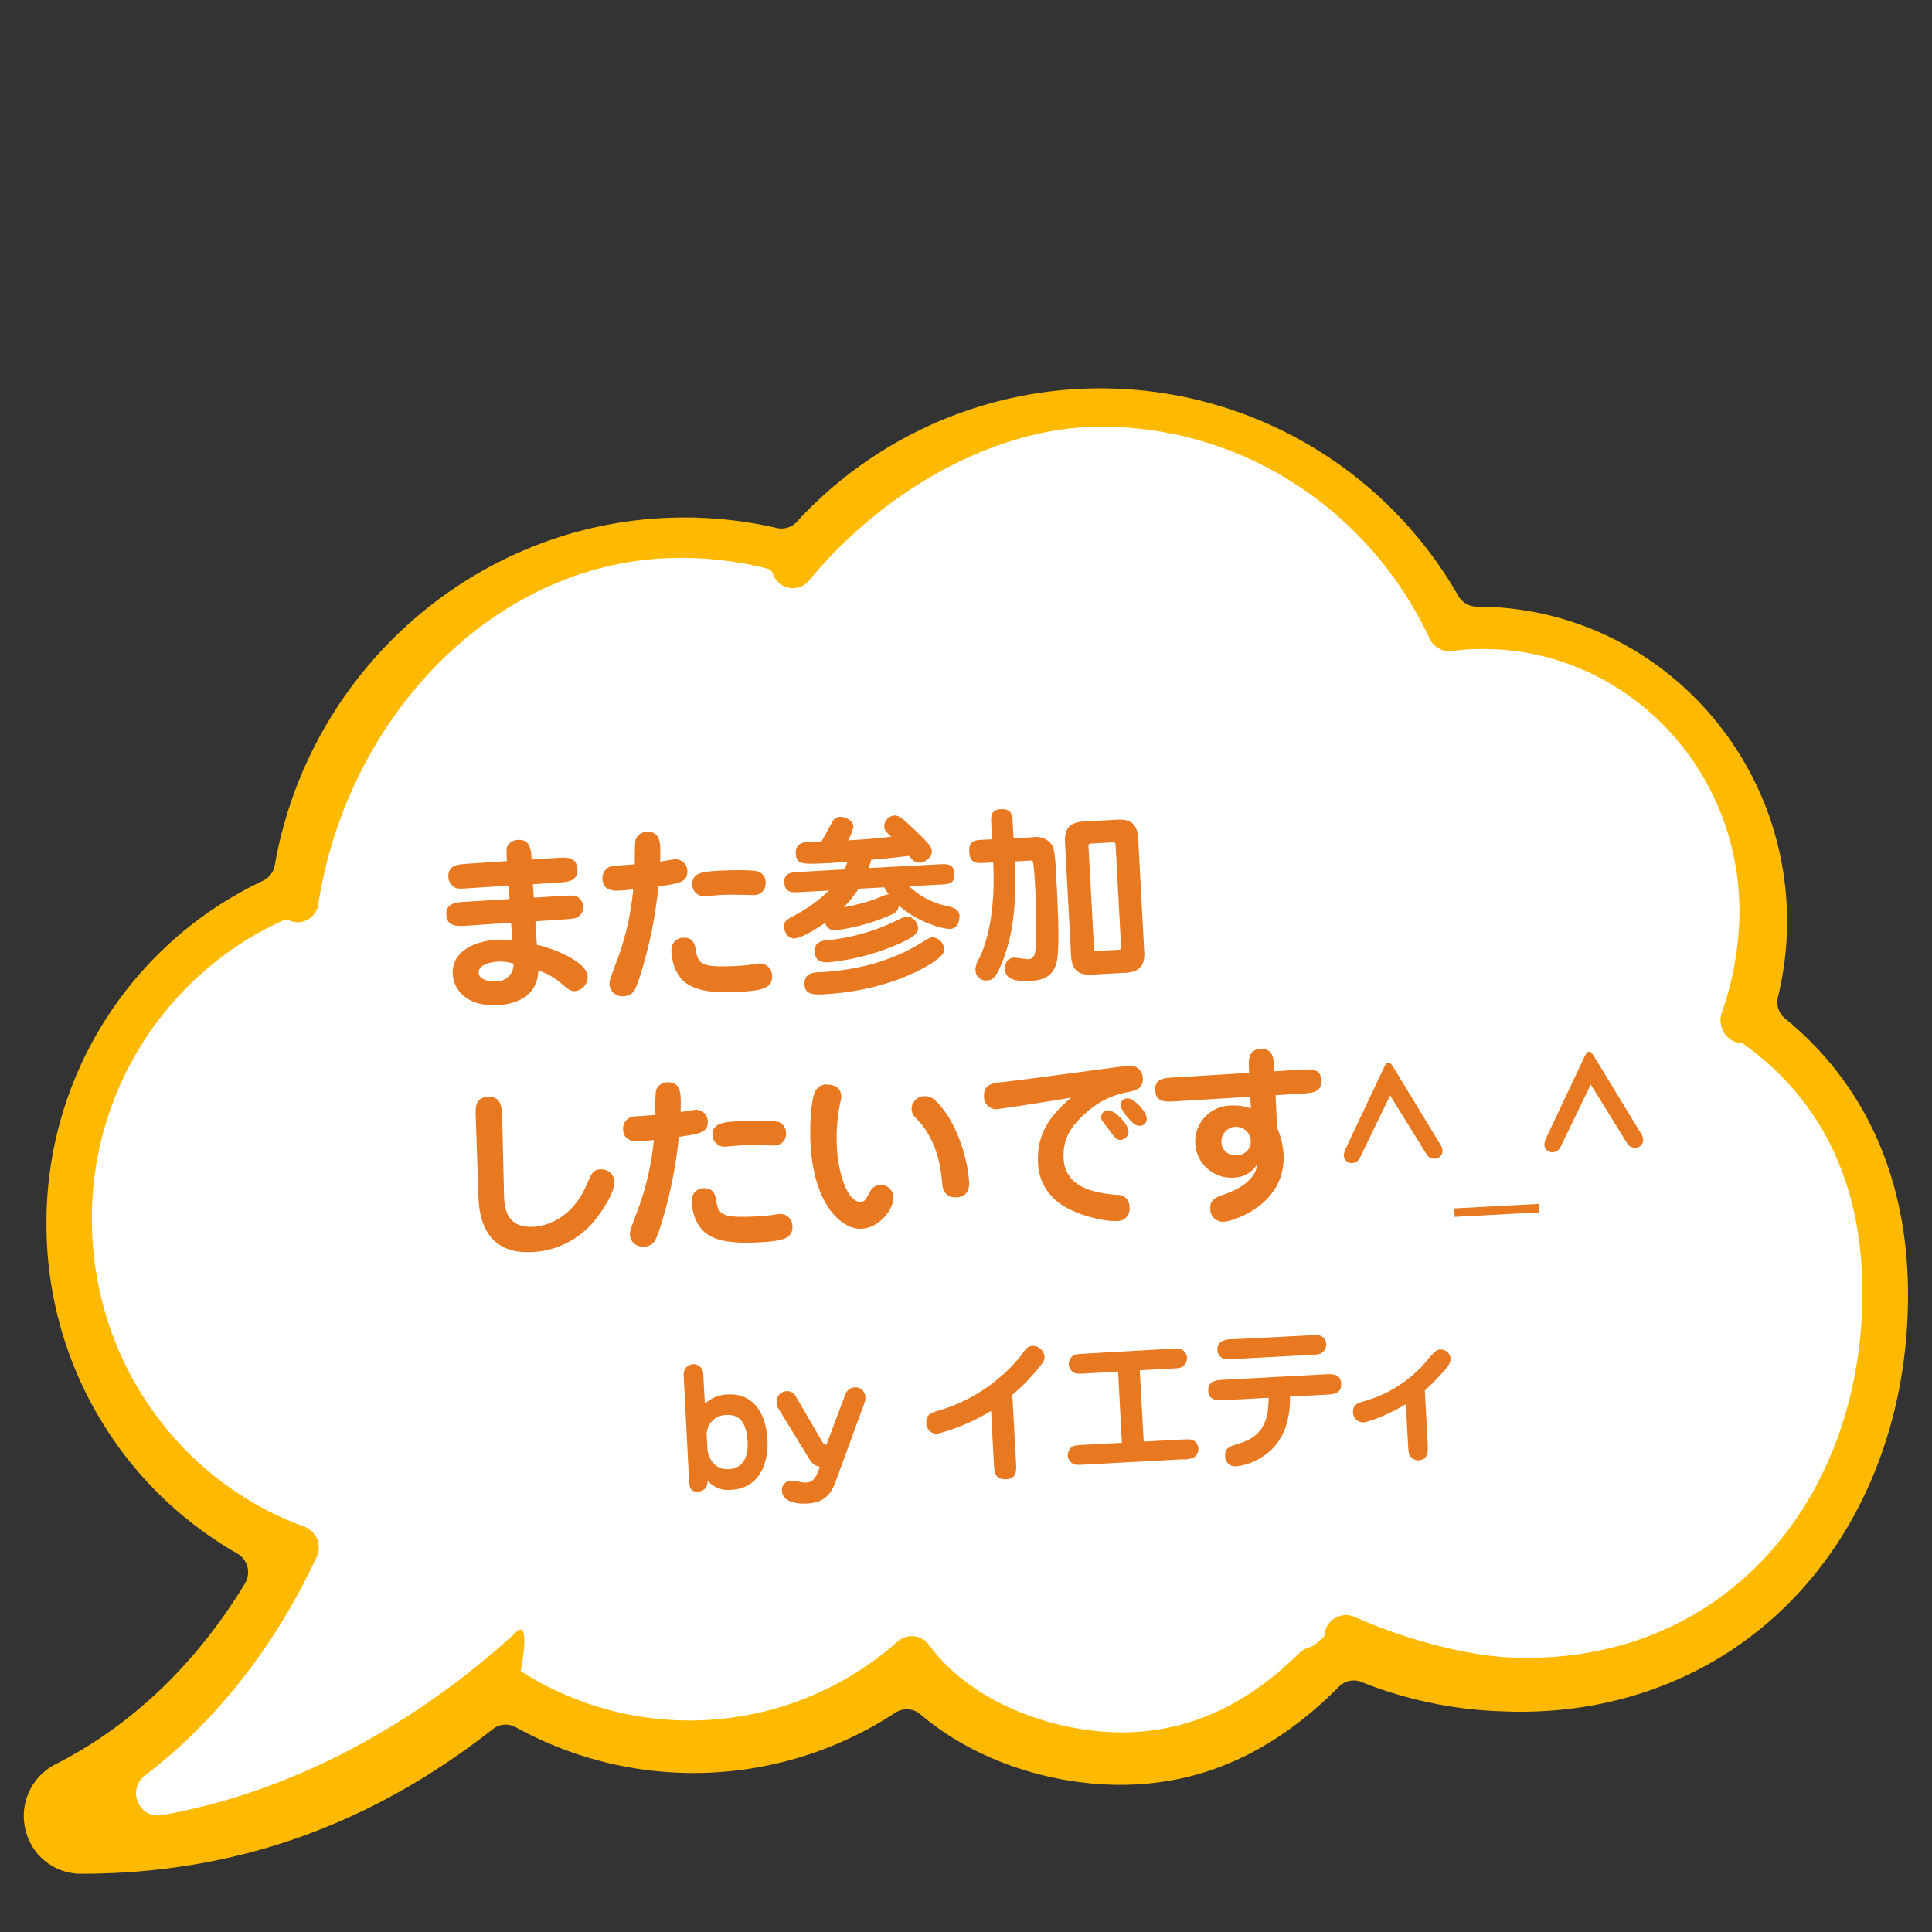 <svg id="レイヤー_1" data-name="レイヤー 1" xmlns="http://www.w3.org/2000/svg" viewBox="0 0 400 400"><rect x="0" y="0" width="400" height="400" fill="#333333" stroke="none"/><defs><style>.cls-1{fill:#ffba00;}.cls-2{fill:#fff;}.cls-3{fill:#e87920;}</style></defs><path class="cls-1" d="M369.57,210.87a4.39,4.39,0,0,1-1.47-4.41A66.25,66.25,0,0,0,370,190.83c0-36-28.82-65.23-64.25-65.23h0a4.42,4.42,0,0,1-3.82-2.23A85.36,85.36,0,0,0,165,108a4.32,4.32,0,0,1-4.11,1.33,84.9,84.9,0,0,0-19.23-2.19c-41.73,0-77.53,30.7-84.77,72a4.4,4.4,0,0,1-2.44,3.21,78.21,78.21,0,0,0-44.83,71,78.42,78.42,0,0,0,39.49,68.28,4.46,4.46,0,0,1,1.62,6.19C43,340.57,30.54,355.6,11.45,365.29a12,12,0,0,0-6.2,13.44,11.78,11.78,0,0,0,11.46,9.21c31.65,0,59.6-9.8,85.32-29.93a4.27,4.27,0,0,1,4.72-.42,76.18,76.18,0,0,0,78.63-3,4.32,4.32,0,0,1,5.17.34c8.79,7.47,20.67,12.53,33.43,14.1a64.25,64.25,0,0,0,7.91.5c16.89,0,31.77-6.67,45.36-20.35a4.24,4.24,0,0,1,4.62-.94,86.06,86.06,0,0,0,29,6.07c1.33.06,2.64.09,3.9.09,22.93,0,43.66-9,58.37-25.43,14.12-15.74,21.89-37.32,21.89-60.76C395.07,244.2,386.27,224.49,369.57,210.87Z"/><path class="cls-2" d="M360.76,216c-1-.69,1,.65,0,0a.66.66,0,0,0-.34-.08c-3-.1-5-3.49-3.9-6.38a64,64,0,0,0,3.61-20.85c0-29.1-22.4-52.86-50.53-54.26-.87,0-1.74-.06-2.62-.06a51.67,51.67,0,0,0-6.38.4,4.46,4.46,0,0,1-4.61-2.55c-12.11-25.95-38-43.88-68-43.88-23.13,0-46.27,14.48-60.47,31.86a4.38,4.38,0,0,1-7.52-1.42,1.55,1.55,0,0,0-1.1-1.05l-1.57-.38a73.8,73.8,0,0,0-16.45-1.85c-37.78,0-68.9,32.39-75,71.8a4.29,4.29,0,0,1-6.08,3.23,1.34,1.34,0,0,0-1.09,0q-1.41.63-2.79,1.32a67.69,67.69,0,0,0-36.89,60.6c0,29.37,18.35,54.35,44,63.64a4.59,4.59,0,0,1,2.53,6.25C59.31,335.79,48.28,353.66,30,367.61c-3.79,2.89-1.21,9,3.45,8.2,26.07-4.55,51.56-18,72.94-37.43,3.55-4.08,1.77,5.89,1.4,7.6h0a64.91,64.91,0,0,0,78.05-6.12,4.41,4.41,0,0,1,6.5.72c7.2,9.82,20.17,16,33.33,17.67,18.4,2.29,32.3-5.14,43.28-15.95a4.64,4.64,0,0,1,2.11-1.22c1.14-.28,3.07-2.25,3.07-2.25a.44.44,0,0,0,.08-.25,4.47,4.47,0,0,1,6.22-3.83c10.08,4.49,22.73,8,32.35,8.41,43.56,1.89,72.81-32.06,72.81-75.61C385.57,248.5,379.5,229.3,360.76,216Z"/><path class="cls-3" d="M115.21,177.63c2-.15,4.2-.27,4.34,2.34s-2.24,2.62-4,2.76l-5.22.35.19,2.77,5.92-.36c1.67-.09,2.41-.17,3,.15a2.43,2.43,0,0,1,.26,4.17c-.53.42-1.23.41-2.94.55l-5.92.39.31,4.87c3.43.71,10.38,3.5,10.54,6.58a3,3,0,0,1-2.65,3c-.93.05-1.14-.21-3.35-2a13.16,13.16,0,0,0-4.26-2.27c0,4-2.91,6.88-8.32,7.17-6.7.36-9.21-3.37-9.37-6.41-.28-5.22,5.49-6.94,9.11-7.13a31.48,31.48,0,0,1,3.2.06l-.23-3.58-9.1.61c-1.95.14-4.17.26-4.3-2.23s2-2.61,4-2.72l9.07-.56-.19-2.77-8.17.52c-2.14.16-2.69.19-3.46-.52a2.47,2.47,0,0,1-.84-1.78c-.14-2.5,2-2.62,4-2.76l8.13-.55c-.13-2.38-.14-2.65.14-3.17a2.6,2.6,0,0,1,2.17-1.21c2.57-.14,2.69,2.12,2.79,4.06ZM103,199.1c-.11,0-4,.22-3.9,2.32.08,1.36,2,1.85,3.65,1.76a3.45,3.45,0,0,0,3.56-3.67A9.54,9.54,0,0,0,103,199.1Z"/><path class="cls-3" d="M131.57,173.94a2.45,2.45,0,0,1,2.41-1.7c2.53-.13,2.65,2.17,2.71,3.22s0,2,0,2.93c.5-.07,2.67-.46,3.1-.48a2.44,2.44,0,0,1,2.51,2.36c.13,2.42-1.89,2.68-6,3.25-.87,10-4,19.71-4.76,21.15a2.54,2.54,0,0,1-2.26,1.57,2.67,2.67,0,0,1-3.1-2.49c0-.58.1-1,1.19-3.93a57,57,0,0,0,3.73-15.7c-.85.12-1.75.21-2.57.25-1.28.07-3.66.2-3.8-2.41a2.53,2.53,0,0,1,2.55-2.72c1.64-.09,2.61-.18,4.17-.3A39.27,39.27,0,0,1,131.57,173.94ZM144,196.39c.53,3.25,1,4,8.75,3.59a35.34,35.34,0,0,0,4-.45c.16,0,.31-.05.47-.06a2.55,2.55,0,0,1,2.63,2.55c.15,2.69-2.41,3.1-6.93,3.34-6.42.35-8.82-.58-10.35-1.47-3.26-1.9-3.54-6.22-3.56-6.68-.16-2.92,2.22-3.05,2.34-3.06C142.14,194.11,143.63,194.11,144,196.39Zm12.18-11.08c-.39,0-5.2-.11-6.17-.06-.63,0-3.35.26-3.93.29a2.43,2.43,0,0,1-2.75-2.35c-.14-2.61,2.47-2.75,5.82-2.93,1.4-.08,7-.26,8.06.27A2.42,2.42,0,0,1,158.5,183,2.33,2.33,0,0,1,156.16,185.31Z"/><path class="cls-3" d="M174.82,180a12.29,12.29,0,0,0,.65-1.56l-3.3.22c-6.12.33-7.29.39-7.41-1.95-.06-1.13.34-2.32,2.91-2.46.62,0,2.26,0,2.42-.05.32-.52,1.75-3.14,2.06-3.74s.76-1.29,1.81-1.35c.85,0,2.65.6,2.73,2.08a8.8,8.8,0,0,1-1.14,2.8c4.71-.26,6.61-.48,9-.76-1.15-1-1.44-1.33-1.48-2.15a2.3,2.3,0,0,1,2-2.22c1.1-.06,1.67.46,4.63,3.27s3.19,3.38,3.23,4.12c.07,1.29-1.51,2.31-2.45,2.36s-1.47-.47-2.3-1.4c-3.81.44-5.63.62-7.81.81a17.41,17.41,0,0,1-.53,1.71l14.53-.78c1.71-.09,3.11-.17,3.23,2s-1.45,2.11-3,2.19l-6.35.35a15.78,15.78,0,0,0,7.88,4.1c1.26.33,2.45.61,2.53,2.05,0,.63-.17,2.59-1.93,2.69-1.13.06-6.34-1.07-10.65-4.86a2,2,0,0,1-1.27,1.79,40.68,40.68,0,0,1-11.62,3.32,2,2,0,0,1-2.34-1.52c-2.41,1.69-5.11,3.17-6.35,3.23-1.48.08-2.15-1.52-2.21-2.5s.78-1.48,1.73-2a32.14,32.14,0,0,0,7.6-5.41l-6,.32c-1.71.09-3.11.17-3.23-2-.11-2,1.45-2.07,3-2.16Zm-5.11,21.29c4.4-.24,12.87-1.08,20.89-6,1.7-1,1.88-1.19,2.43-1.22a2.57,2.57,0,0,1,2.43,2.41c0,.58.08,1.32-3.06,3.25-2.12,1.28-9.67,5.48-21.9,6.13-2.57.14-3.83-.18-3.93-2C166.44,201.43,168.43,201.33,169.71,201.26Zm2.18-6.68a42.84,42.84,0,0,0,13.23-3.76c2-1,2.25-1.06,2.68-1.08a2.49,2.49,0,0,1,2.27,2.3c.06,1.13-.79,2-4.38,3.52a48,48,0,0,1-14.18,3.65c-.81,0-2.72.14-2.85-2.23C168.55,194.88,170.45,194.7,171.89,194.58ZM177.77,184a25.23,25.23,0,0,1-3.08,3.84,38.79,38.79,0,0,0,7.54-2.09,6.08,6.08,0,0,1,1.77-.6c-.38-.52-.64-.94-.94-1.43Z"/><path class="cls-3" d="M214.06,173.33a3.84,3.84,0,0,1,3.8,1.71c.57,1,.7,4.18.79,5.82.24,4.59.75,13.24.3,17.32s-3.14,4.78-5.63,4.91c-3.51.19-5.15-.58-5.25-2.37,0-.19-.12-2.34,1.9-2.45.47,0,2.48.34,2.91.32,1.21-.07,1.47-1,1.57-2.71a124.61,124.61,0,0,0-.19-13.11,39.35,39.35,0,0,0-.39-4.39.76.76,0,0,0-.6-.2l-3.19.17c.19,5.89.45,14.23-3.11,22.12-1.12,2.44-2,2.49-2.52,2.51a2.17,2.17,0,0,1-2.49-2,4.58,4.58,0,0,1,.76-2.54c3.34-6.82,3.09-16.53,2.91-19.88l-1.71.09c-1.63.09-3.11.17-3.24-2.25s1.19-2.44,3-2.54l1.72-.09-.16-3c-.09-1.64-.17-3.12,1.93-3.23,2.34-.12,2.41,1.12,2.51,3l.16,3Zm17-3.61c1.6-.08,4.37-.19,4.58,3.78l1.27,23.68c.21,3.89-2.47,4.15-4.14,4.24l-6.43.35c-1.63.09-4.36.19-4.58-3.78l-1.27-23.68c-.21-3.89,2.43-4.15,4.15-4.24ZM226,174.64c-.28,0-.67,0-.64.55l1.14,21.18c0,.55.38.53.69.51l4.29-.23c.31,0,.66,0,.63-.58l-1.14-21.19c0-.5-.38-.48-.69-.47Z"/><path class="cls-3" d="M104.35,247.35c.06,2.62.41,6.94,6.09,6.63.71,0,7.44-.4,11-8.63,1-2.4,1.35-3.16,2.83-3.24a2.7,2.7,0,0,1,2.94,2.38c.14,2.72-3.25,7.09-3.62,7.57a17.68,17.68,0,0,1-13.4,7.17c-10.75.58-11.06-8.9-11.15-12.06l-.54-15.82c-.08-2.11-.14-4.1,2.47-4.24,2.8-.15,2.88,2,3,4.06Z"/><path class="cls-3" d="M135.8,225.78a2.47,2.47,0,0,1,2.41-1.69c2.53-.13,2.65,2.16,2.71,3.22s0,2,0,2.92c.5-.06,2.67-.45,3.1-.47a2.44,2.44,0,0,1,2.51,2.36c.13,2.42-1.89,2.68-6,3.25-.87,10-4,19.7-4.76,21.15a2.54,2.54,0,0,1-2.26,1.57,2.67,2.67,0,0,1-3.1-2.49c0-.58.1-1,1.19-3.93A57,57,0,0,0,135.37,236c-.85.13-1.75.21-2.56.26-1.29.07-3.67.19-3.81-2.42a2.52,2.52,0,0,1,2.55-2.71c1.64-.09,2.61-.18,4.17-.3A39.46,39.46,0,0,1,135.8,225.78Zm12.42,22.46c.52,3.25,1,4,8.74,3.59a35.05,35.05,0,0,0,4-.45c.16,0,.31,0,.47-.06a2.55,2.55,0,0,1,2.63,2.55c.15,2.69-2.41,3.1-6.93,3.34-6.42.35-8.82-.58-10.35-1.47-3.26-1.9-3.53-6.22-3.56-6.69-.16-2.92,2.22-3,2.34-3.05C146.37,246,147.86,246,148.22,248.24Zm12.17-11.08c-.39,0-5.2-.12-6.17-.06-.63,0-3.35.26-3.93.29a2.44,2.44,0,0,1-2.75-2.35c-.14-2.61,2.47-2.75,5.82-2.93,1.41-.08,7-.27,8.06.27a2.42,2.42,0,0,1,1.31,2.46A2.33,2.33,0,0,1,160.39,237.16Z"/><path class="cls-3" d="M174.17,226.89a3.9,3.9,0,0,1-.17,1.22,36.76,36.76,0,0,0-.74,9.37c.31,5.76,2.3,11.52,5,11.37.74,0,1-.6,1.81-2a2.48,2.48,0,0,1,2.19-1.52,2.57,2.57,0,0,1,2.71,2.47c.13,2.49-2.86,6.4-6.56,6.6-4.17.22-9.92-5-10.59-17.48-.28-5.29.35-9.55.83-10.66a2.72,2.72,0,0,1,2.06-1.72C171.39,224.54,174,224.39,174.17,226.89Zm23.9,21c-2,.11-2.83-1.06-3-2.88-.2-2.14-.6-7.47-4.17-12.12-.25-.34-1.57-1.68-1.79-2a2.6,2.6,0,0,1-.37-1.23,2.69,2.69,0,0,1,2.58-2.71c1.17-.06,2.13.35,3.9,2.64,3.61,4.69,5.22,11.44,5.41,14.94C200.7,245.18,200.84,247.75,198.07,247.9Z"/><path class="cls-3" d="M206.47,229.64a2.55,2.55,0,0,1-2.73-2.7c-.13-2.49,2-2.73,3.64-2.89,4.15-.42,25.4-3.36,26.22-3.4a2.6,2.6,0,0,1,3,2.61c.11,2.18-1.55,2.54-3.48,2.92a17.2,17.2,0,0,0-7.91,3.9c-3.52,3-5.2,5.71-5,9.76.35,6.46,7.15,7.15,11.07,7.57a2.38,2.38,0,0,1,2.56,2.47,2.48,2.48,0,0,1-2.42,2.91c-3.39.18-9.66-1.59-12.6-4.09a10.61,10.61,0,0,1-3.91-8c-.38-7.09,4-10.92,6.85-13.45C220.45,227.52,207.05,229.61,206.47,229.64Zm22.94.25c1.51-.08,4.18,3,4.25,4.31A1.78,1.78,0,0,1,232,236c-.82,0-1-.18-2.71-2.51-1.09-1.42-1.22-1.57-1.28-2A1.39,1.39,0,0,1,229.41,229.89Zm2.63-1a1.32,1.32,0,0,1,1.37-1.48c1.33-.07,3.93,2.68,4,4.09a1.43,1.43,0,0,1-1.36,1.59,2.31,2.31,0,0,1-.75-.11C234.28,232.56,232.1,229.87,232,228.85Z"/><path class="cls-3" d="M258.6,221.49c-.11-2-.23-4.17,2.38-4.31s2.73,2,2.84,4l0,.62,5.45-.33c2.22-.12,4.17-.26,4.3,2.19s-1.89,2.64-4,2.76l-5.49.33.36,6.81a16.6,16.6,0,0,1,1.3,5.32c.58,10.67-10.65,14-12.32,14.06a2.61,2.61,0,0,1-2.84-2.62c-.11-2,1.16-2.4,3.15-3.14,4.91-1.74,6.48-4.37,6.51-6.05a5.77,5.77,0,0,1-4.78,2.68,7.47,7.47,0,1,1-.64-14.92,10.6,10.6,0,0,1,4.17.59l-.13-2.41-15.42.94c-2.1.12-4.12.26-4.26-2.23s1.74-2.59,4-2.71l15.45-.95Zm-5.72,15.07a2.78,2.78,0,0,0,3.15,2.6,2.83,2.83,0,0,0,2.93-3,3,3,0,0,0-6.08.36Z"/><path class="cls-3" d="M281.55,239.72a1.88,1.88,0,0,1-1.53,1.07,1.6,1.6,0,0,1-1.8-1.52,3.75,3.75,0,0,1,.44-1.57L286.55,221c.31-.64.54-1,.89-1s.69.38,1,.89l9.6,15.79a2.85,2.85,0,0,1,.61,1.48,1.6,1.6,0,0,1-1.63,1.74,1.86,1.86,0,0,1-1.63-.86l-7.58-12.24Z"/><path class="cls-3" d="M318.71,251l-17.53.94-.09-1.75,17.52-.94Z"/><path class="cls-3" d="M323.08,237.49a1.86,1.86,0,0,1-1.53,1.06,1.6,1.6,0,0,1-1.8-1.51,3.8,3.8,0,0,1,.44-1.58l7.89-16.73c.32-.65.55-1,.9-1s.69.38,1,.89l9.6,15.79a2.76,2.76,0,0,1,.61,1.48,1.61,1.61,0,0,1-1.63,1.74,1.88,1.88,0,0,1-1.63-.86l-7.58-12.24Z"/><path class="cls-3" d="M141.54,284.59a2.11,2.11,0,0,1,2-2.16,2.07,2.07,0,0,1,2.06,2l.33,6.2a7.25,7.25,0,0,1,4.77-1.92c5.56-.3,7.93,4.35,8.19,9.33s-1.73,10.09-7.38,10.4a5.51,5.51,0,0,1-5-1.91c0,1.12-.46,2.2-2,2.28-1.72.09-1.79-1.15-1.84-2.14Zm4.92,15.28c.11,2,1.49,4.47,4.4,4.31s4.1-2.43,3.93-5.66c-.28-5-2.49-5.66-4.37-5.56a4.07,4.07,0,0,0-4.08,4.61Z"/><path class="cls-3" d="M161.18,291.67a2.78,2.78,0,0,1-.39-1.35,2.16,2.16,0,0,1,1.89-2.28,2,2,0,0,1,2.08,1.07l5.15,8.82c.6,1.06.67,1.15,1.19,1.19L175,288.75a2.23,2.23,0,0,1,1.91-1.51,2.07,2.07,0,0,1,2.26,2.16,2.75,2.75,0,0,1-.23,1.16l-6,16.38c-1.25,3.43-3.39,4.22-5.82,4.35-3.39.18-5.14-.91-5.23-2.6a2,2,0,0,1,1.77-2.15,11.69,11.69,0,0,1,2.23.33,3.88,3.88,0,0,0,1.09.07c1.25-.07,2-.88,2.74-3.26-1.29-.31-1.57-.65-2.45-2.07Z"/><path class="cls-3" d="M210.35,302.71c.1,1.76.19,3.42-2,3.54-2.4.13-2.48-1.37-2.58-3.29l-.58-10.86A40.66,40.66,0,0,1,194,296.86a2.19,2.19,0,0,1-2.21-2.35c-.09-1.66,1.11-2,2.21-2.36a34.6,34.6,0,0,0,17.3-11.37,17.3,17.3,0,0,1,1.23-1.61,2.08,2.08,0,0,1,1.28-.52,2.54,2.54,0,0,1,2.46,2.18,2.3,2.3,0,0,1-.62,1.6,39.82,39.82,0,0,1-6.06,6.35Z"/><path class="cls-3" d="M236.79,298.47l7.79-.42c1.41-.07,2-.1,2.48.16a2.07,2.07,0,0,1,1.05,1.71,2,2,0,0,1-.86,1.77,4.71,4.71,0,0,1-2.45.45l-20.19,1.09c-1.76.09-2.24.12-2.84-.46a2,2,0,0,1-.69-1.4,2.13,2.13,0,0,1,.87-1.81c.43-.31,1-.34,2.44-.42l7.89-.42L231.49,284l-6.68.35c-1.4.08-2,.11-2.47-.15a2.2,2.2,0,0,1-1.06-1.71,2.16,2.16,0,0,1,.84-1.77c.46-.35,1.07-.38,2.47-.46l17.67-1c1.41-.07,2-.1,2.48.19a2,2,0,0,1,1,1.68,2,2,0,0,1-.84,1.77c-.46.35-1.06.38-2.44.45l-6.48.35Z"/><path class="cls-3" d="M253.7,289.88c-1.63.08-3.42.18-3.54-1.93s1.68-2.2,3.31-2.29l20.67-1.11c1.63-.09,3.42-.19,3.53,1.92s-1.67,2.21-3.3,2.29l-7.29.4c.07,4.73-1.22,8.17-3.4,10.53a12.73,12.73,0,0,1-7.74,3.91,2.1,2.1,0,0,1-2.29-2.15c-.09-1.67,1-2,2.62-2.49,4.16-1.24,6.44-3.54,6.37-9.57ZM271,276.48a7.71,7.71,0,0,1,2.15,0,2,2,0,0,1,.51,3.6c-.43.34-1,.37-2.44.45l-15.72.84c-1.41.08-2,.08-2.45-.19a2,2,0,0,1-1-1.67,2.08,2.08,0,0,1,.83-1.77,4.88,4.88,0,0,1,2.45-.46Z"/><path class="cls-3" d="M295.58,298.84c.08,1.53.18,3.39-1.86,3.5a1.87,1.87,0,0,1-1.44-.54c-.64-.57-.66-1-.76-2.74l-.45-8.34c-4.56,2.71-8.09,3.73-8.76,3.77a2.08,2.08,0,0,1-2.17-2.09c-.09-1.63,1.05-1.95,2.47-2.35a26.18,26.18,0,0,0,12.13-7.54c2.25-2.68,2.59-3.05,3.45-3.1a2,2,0,0,1,2.12,1.94c0,.73-.31,1.33-1.49,2.64a50.07,50.07,0,0,1-3.83,3.89Z"/></svg>